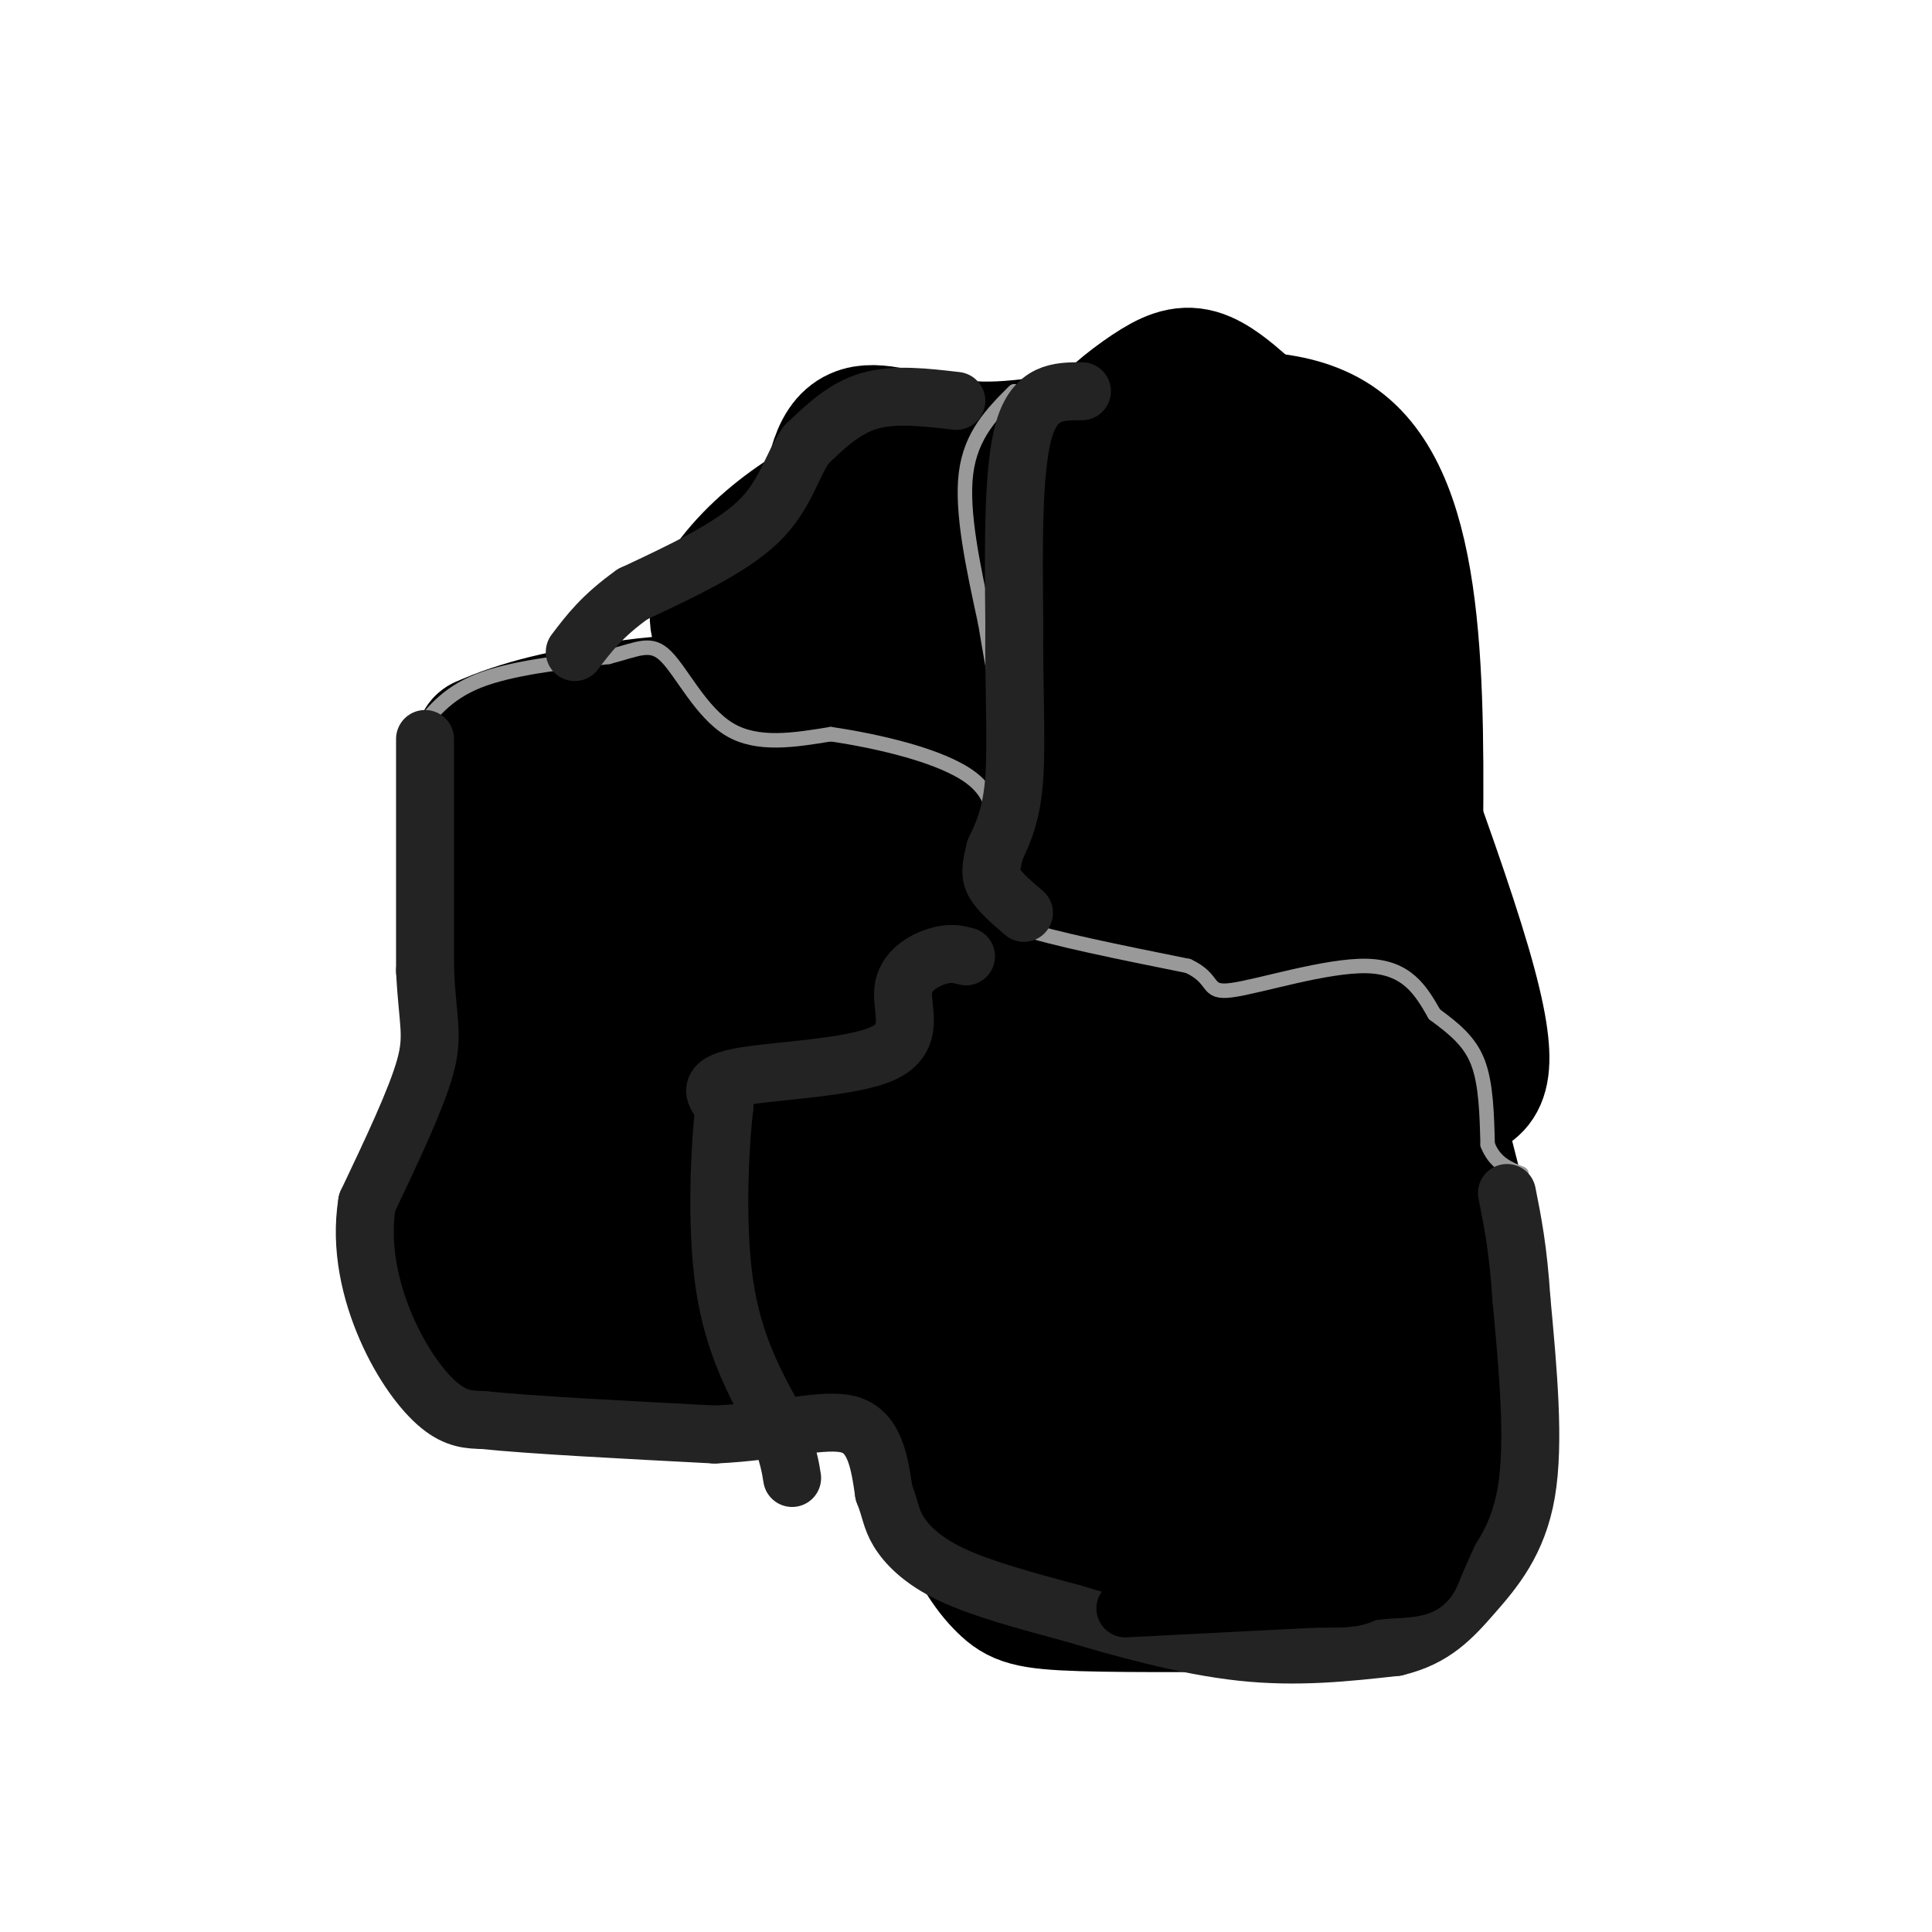 <svg viewBox='0 0 400 400' version='1.1' xmlns='http://www.w3.org/2000/svg' xmlns:xlink='http://www.w3.org/1999/xlink'><g fill='none' stroke='#000000' stroke-width='28' stroke-linecap='round' stroke-linejoin='round'><path d='M106,269c10.667,-3.750 21.333,-7.500 42,-9c20.667,-1.500 51.333,-0.750 82,0'/><path d='M89,263c4.583,-8.417 9.167,-16.833 11,-35c1.833,-18.167 0.917,-46.083 0,-74'/><path d='M100,154c29.733,-13.733 104.067,-11.067 134,-2c29.933,9.067 15.467,24.533 1,40'/><path d='M235,192c0.167,18.536 0.086,44.876 0,55c-0.086,10.124 -0.177,4.033 -3,3c-2.823,-1.033 -8.378,2.990 -29,5c-20.622,2.010 -56.311,2.005 -92,2'/><path d='M111,257c-16.249,0.871 -10.871,2.048 -7,1c3.871,-1.048 6.234,-4.321 7,-24c0.766,-19.679 -0.067,-55.766 0,-68c0.067,-12.234 1.033,-0.617 2,11'/><path d='M113,177c-0.217,24.802 -1.759,81.308 3,76c4.759,-5.308 15.820,-72.429 20,-77c4.180,-4.571 1.480,53.408 0,59c-1.480,5.592 -1.740,-41.204 -2,-88'/><path d='M134,147c-2.530,4.019 -7.853,58.067 -3,58c4.853,-0.067 19.884,-54.249 25,-50c5.116,4.249 0.319,66.928 2,80c1.681,13.072 9.841,-23.464 18,-60'/><path d='M176,175c1.232,12.449 -4.689,73.571 2,64c6.689,-9.571 25.989,-89.833 32,-94c6.011,-4.167 -1.266,67.763 1,78c2.266,10.237 14.076,-41.218 19,-54c4.924,-12.782 2.962,13.109 1,39'/><path d='M231,208c0.187,8.955 0.154,11.844 0,7c-0.154,-4.844 -0.427,-17.420 -1,-27c-0.573,-9.580 -1.444,-16.163 -5,-19c-3.556,-2.837 -9.795,-1.929 -22,4c-12.205,5.929 -30.374,16.878 -35,17c-4.626,0.122 4.293,-10.582 9,-17c4.707,-6.418 5.202,-8.548 0,-10c-5.202,-1.452 -16.101,-2.226 -27,-3'/><path d='M150,160c4.244,-4.254 28.354,-13.388 39,3c10.646,16.388 7.828,58.297 4,72c-3.828,13.703 -8.665,-0.799 -5,-5c3.665,-4.201 15.833,1.900 28,8'/><path d='M216,238c3.803,-1.174 -0.690,-8.110 -1,-9c-0.310,-0.890 3.563,4.264 5,5c1.437,0.736 0.437,-2.947 -1,-5c-1.437,-2.053 -3.310,-2.476 -9,-3c-5.690,-0.524 -15.197,-1.150 -22,0c-6.803,1.150 -10.901,4.075 -15,7'/><path d='M173,233c-2.667,-20.667 -1.833,-75.833 -1,-131'/><path d='M172,102c3.214,-21.214 11.750,-8.750 33,-9c21.250,-0.250 55.214,-13.214 72,-1c16.786,12.214 16.393,49.607 16,87'/><path d='M293,179c2.384,14.085 0.345,5.796 1,4c0.655,-1.796 4.004,2.900 -3,0c-7.004,-2.900 -24.360,-13.396 -51,-22c-26.640,-8.604 -62.563,-15.317 -79,-22c-16.437,-6.683 -13.387,-13.338 -9,-19c4.387,-5.662 10.111,-10.332 16,-14c5.889,-3.668 11.945,-6.334 18,-9'/><path d='M186,97c2.941,-2.520 1.294,-4.321 5,2c3.706,6.321 12.764,20.763 16,25c3.236,4.237 0.651,-1.730 -2,-2c-2.651,-0.270 -5.368,5.158 -4,6c1.368,0.842 6.819,-2.902 3,-2c-3.819,0.902 -16.910,6.451 -30,12'/><path d='M174,138c-4.489,0.435 -0.713,-4.476 3,-12c3.713,-7.524 7.362,-17.660 11,-13c3.638,4.660 7.266,24.115 8,33c0.734,8.885 -1.425,7.201 3,-1c4.425,-8.201 15.433,-22.920 21,-33c5.567,-10.080 5.691,-15.522 8,-6c2.309,9.522 6.803,34.006 9,39c2.197,4.994 2.099,-9.503 2,-24'/><path d='M239,121c5.983,3.215 19.940,23.253 26,33c6.060,9.747 4.223,9.202 2,8c-2.223,-1.202 -4.833,-3.063 -7,-16c-2.167,-12.938 -3.890,-36.952 2,-17c5.890,19.952 19.393,83.872 23,103c3.607,19.128 -2.684,-6.535 -8,-20c-5.316,-13.465 -9.658,-14.733 -14,-16'/><path d='M263,196c-4.057,-2.561 -7.200,-0.963 -9,4c-1.800,4.963 -2.259,13.290 -1,23c1.259,9.710 4.235,20.804 6,12c1.765,-8.804 2.318,-37.504 0,-35c-2.318,2.504 -7.509,36.213 -10,52c-2.491,15.787 -2.283,13.654 0,13c2.283,-0.654 6.642,0.173 11,1'/><path d='M260,266c8.592,-1.311 24.573,-5.089 35,0c10.427,5.089 15.300,19.044 10,-4c-5.300,-23.044 -20.773,-83.089 -29,-90c-8.227,-6.911 -9.208,39.311 -11,57c-1.792,17.689 -4.396,6.844 -7,-4'/><path d='M258,225c-1.851,-2.770 -2.980,-7.696 -4,-7c-1.020,0.696 -1.931,7.012 2,17c3.931,9.988 12.703,23.646 15,24c2.297,0.354 -1.882,-12.597 2,-12c3.882,0.597 15.823,14.742 21,15c5.177,0.258 3.588,-13.371 2,-27'/><path d='M296,235c1.407,-5.995 3.923,-7.482 7,-9c3.077,-1.518 6.714,-3.065 0,-26c-6.714,-22.935 -23.781,-67.256 -33,-90c-9.219,-22.744 -10.592,-23.909 -13,-26c-2.408,-2.091 -5.852,-5.107 -9,-6c-3.148,-0.893 -6.001,0.336 -10,3c-3.999,2.664 -9.142,6.761 -12,11c-2.858,4.239 -3.429,8.619 -4,13'/><path d='M222,105c-0.978,4.049 -1.423,7.671 1,12c2.423,4.329 7.716,9.364 8,9c0.284,-0.364 -4.439,-6.129 0,-4c4.439,2.129 18.041,12.150 23,10c4.959,-2.150 1.274,-16.471 1,-20c-0.274,-3.529 2.863,3.736 6,11'/><path d='M261,123c4.617,6.722 13.160,18.027 14,20c0.840,1.973 -6.023,-5.387 -10,-9c-3.977,-3.613 -5.068,-3.479 -7,-1c-1.932,2.479 -4.703,7.304 -7,20c-2.297,12.696 -4.118,33.264 -1,53c3.118,19.736 11.177,38.639 5,49c-6.177,10.361 -26.588,12.181 -47,14'/><path d='M208,269c-12.193,0.107 -19.176,-6.626 -20,0c-0.824,6.626 4.511,26.611 9,39c4.489,12.389 8.132,17.182 11,20c2.868,2.818 4.962,3.662 16,4c11.038,0.338 31.019,0.169 51,0'/><path d='M275,332c11.185,-0.732 13.649,-2.562 16,-4c2.351,-1.438 4.589,-2.484 7,-7c2.411,-4.516 4.993,-12.504 7,-18c2.007,-5.496 3.437,-8.502 2,-18c-1.437,-9.498 -5.741,-25.490 -7,-25c-1.259,0.490 0.529,17.461 0,25c-0.529,7.539 -3.373,5.645 -7,5c-3.627,-0.645 -8.036,-0.041 -19,-4c-10.964,-3.959 -28.482,-12.479 -46,-21'/><path d='M228,265c-6.066,1.016 1.769,14.055 -1,18c-2.769,3.945 -16.143,-1.202 -22,-3c-5.857,-1.798 -4.199,-0.245 -3,4c1.199,4.245 1.938,11.181 3,16c1.062,4.819 2.446,7.520 9,5c6.554,-2.520 18.277,-10.260 30,-18'/><path d='M244,287c6.262,-5.619 6.917,-10.667 9,-2c2.083,8.667 5.595,31.048 2,34c-3.595,2.952 -14.298,-13.524 -25,-30'/><path d='M230,289c-6.452,-4.893 -10.083,-2.125 -15,3c-4.917,5.125 -11.119,12.607 0,15c11.119,2.393 39.560,-0.304 68,-3'/><path d='M283,304c-0.524,1.357 -35.833,6.250 -52,0c-16.167,-6.250 -13.190,-23.643 -20,-32c-6.810,-8.357 -23.405,-7.679 -40,-7'/><path d='M171,265c-18.000,-0.167 -43.000,2.917 -68,6'/><path d='M103,271c-13.393,-1.036 -12.875,-6.625 -12,-5c0.875,1.625 2.107,10.464 12,14c9.893,3.536 28.446,1.768 47,0'/><path d='M150,280c13.284,-1.263 22.994,-4.421 22,-3c-0.994,1.421 -12.691,7.421 -19,10c-6.309,2.579 -7.231,1.737 -10,0c-2.769,-1.737 -7.384,-4.368 -12,-7'/><path d='M131,280c5.893,0.714 26.625,6.000 40,5c13.375,-1.000 19.393,-8.286 23,-14c3.607,-5.714 4.804,-9.857 6,-14'/><path d='M255,98c-2.917,7.333 -5.833,14.667 -7,17c-1.167,2.333 -0.583,-0.333 0,-3'/></g>
<g fill='none' stroke='#999999' stroke-width='3' stroke-linecap='round' stroke-linejoin='round'><path d='M86,152c3.167,-4.167 6.333,-8.333 13,-11c6.667,-2.667 16.833,-3.833 27,-5'/><path d='M126,136c6.369,-1.655 8.792,-3.292 12,0c3.208,3.292 7.202,11.512 13,15c5.798,3.488 13.399,2.244 21,1'/><path d='M172,152c9.533,1.400 22.867,4.400 29,9c6.133,4.600 5.067,10.800 4,17'/><path d='M205,178c0.679,4.179 0.375,6.125 0,8c-0.375,1.875 -0.821,3.679 6,6c6.821,2.321 20.911,5.161 35,8'/><path d='M246,200c5.952,2.786 3.333,5.750 9,5c5.667,-0.750 19.619,-5.214 28,-5c8.381,0.214 11.190,5.107 14,10'/><path d='M297,210c4.089,3.022 7.311,5.578 9,10c1.689,4.422 1.844,10.711 2,17'/><path d='M308,237c1.500,3.833 4.250,4.917 7,6'/><path d='M210,81c-4.500,4.500 -9.000,9.000 -10,17c-1.000,8.000 1.500,19.500 4,31'/><path d='M204,129c1.833,11.333 4.417,24.167 7,37'/><path d='M211,166c0.667,9.000 -1.167,13.000 -3,17'/><path d='M208,183c-0.667,4.000 -0.833,5.500 -1,7'/></g>
<g fill='none' stroke='#232323' stroke-width='12' stroke-linecap='round' stroke-linejoin='round'><path d='M88,153c0.000,0.000 0.000,48.000 0,48'/><path d='M88,201c0.533,10.667 1.867,13.333 0,20c-1.867,6.667 -6.933,17.333 -12,28'/><path d='M76,249c-1.500,9.298 0.750,18.542 4,26c3.250,7.458 7.500,13.131 11,16c3.500,2.869 6.250,2.935 9,3'/><path d='M100,294c9.500,1.000 28.750,2.000 48,3'/><path d='M148,297c13.378,-0.600 22.822,-3.600 28,-2c5.178,1.600 6.089,7.800 7,14'/><path d='M183,309c1.405,3.536 1.417,5.375 3,8c1.583,2.625 4.738,6.036 11,9c6.262,2.964 15.631,5.482 25,8'/><path d='M222,334c10.244,3.067 23.356,6.733 35,8c11.644,1.267 21.822,0.133 32,-1'/><path d='M289,341c7.905,-1.869 11.667,-6.042 16,-11c4.333,-4.958 9.238,-10.702 11,-21c1.762,-10.298 0.381,-25.149 -1,-40'/><path d='M315,269c-0.667,-10.333 -1.833,-16.167 -3,-22'/><path d='M198,83c-6.417,-0.750 -12.833,-1.500 -18,0c-5.167,1.500 -9.083,5.250 -13,9'/><path d='M167,92c-3.089,4.289 -4.311,10.511 -10,16c-5.689,5.489 -15.844,10.244 -26,15'/><path d='M131,123c-6.333,4.500 -9.167,8.250 -12,12'/><path d='M224,81c-4.833,0.000 -9.667,0.000 -12,8c-2.333,8.000 -2.167,24.000 -2,40'/><path d='M210,129c-0.133,12.667 0.533,24.333 0,32c-0.533,7.667 -2.267,11.333 -4,15'/><path d='M206,176c-0.889,3.622 -1.111,5.178 0,7c1.111,1.822 3.556,3.911 6,6'/><path d='M200,198c-1.630,-0.429 -3.260,-0.858 -6,0c-2.740,0.858 -6.590,3.003 -7,7c-0.410,3.997 2.620,9.845 -4,13c-6.620,3.155 -22.892,3.616 -30,5c-7.108,1.384 -5.054,3.692 -3,6'/><path d='M150,229c-0.956,7.867 -1.844,24.533 0,37c1.844,12.467 6.422,20.733 11,29'/><path d='M161,295c2.333,6.667 2.667,8.833 3,11'/></g>
<g fill='none' stroke='#000000' stroke-width='12' stroke-linecap='round' stroke-linejoin='round'><path d='M233,333c0.000,0.000 39.000,-2.000 39,-2'/><path d='M272,331c8.405,-0.107 9.917,0.625 15,-5c5.083,-5.625 13.738,-17.607 16,-19c2.262,-1.393 -1.869,7.804 -6,17'/><path d='M297,324c-1.378,3.756 -1.822,4.644 -7,5c-5.178,0.356 -15.089,0.178 -25,0'/></g>
</svg>